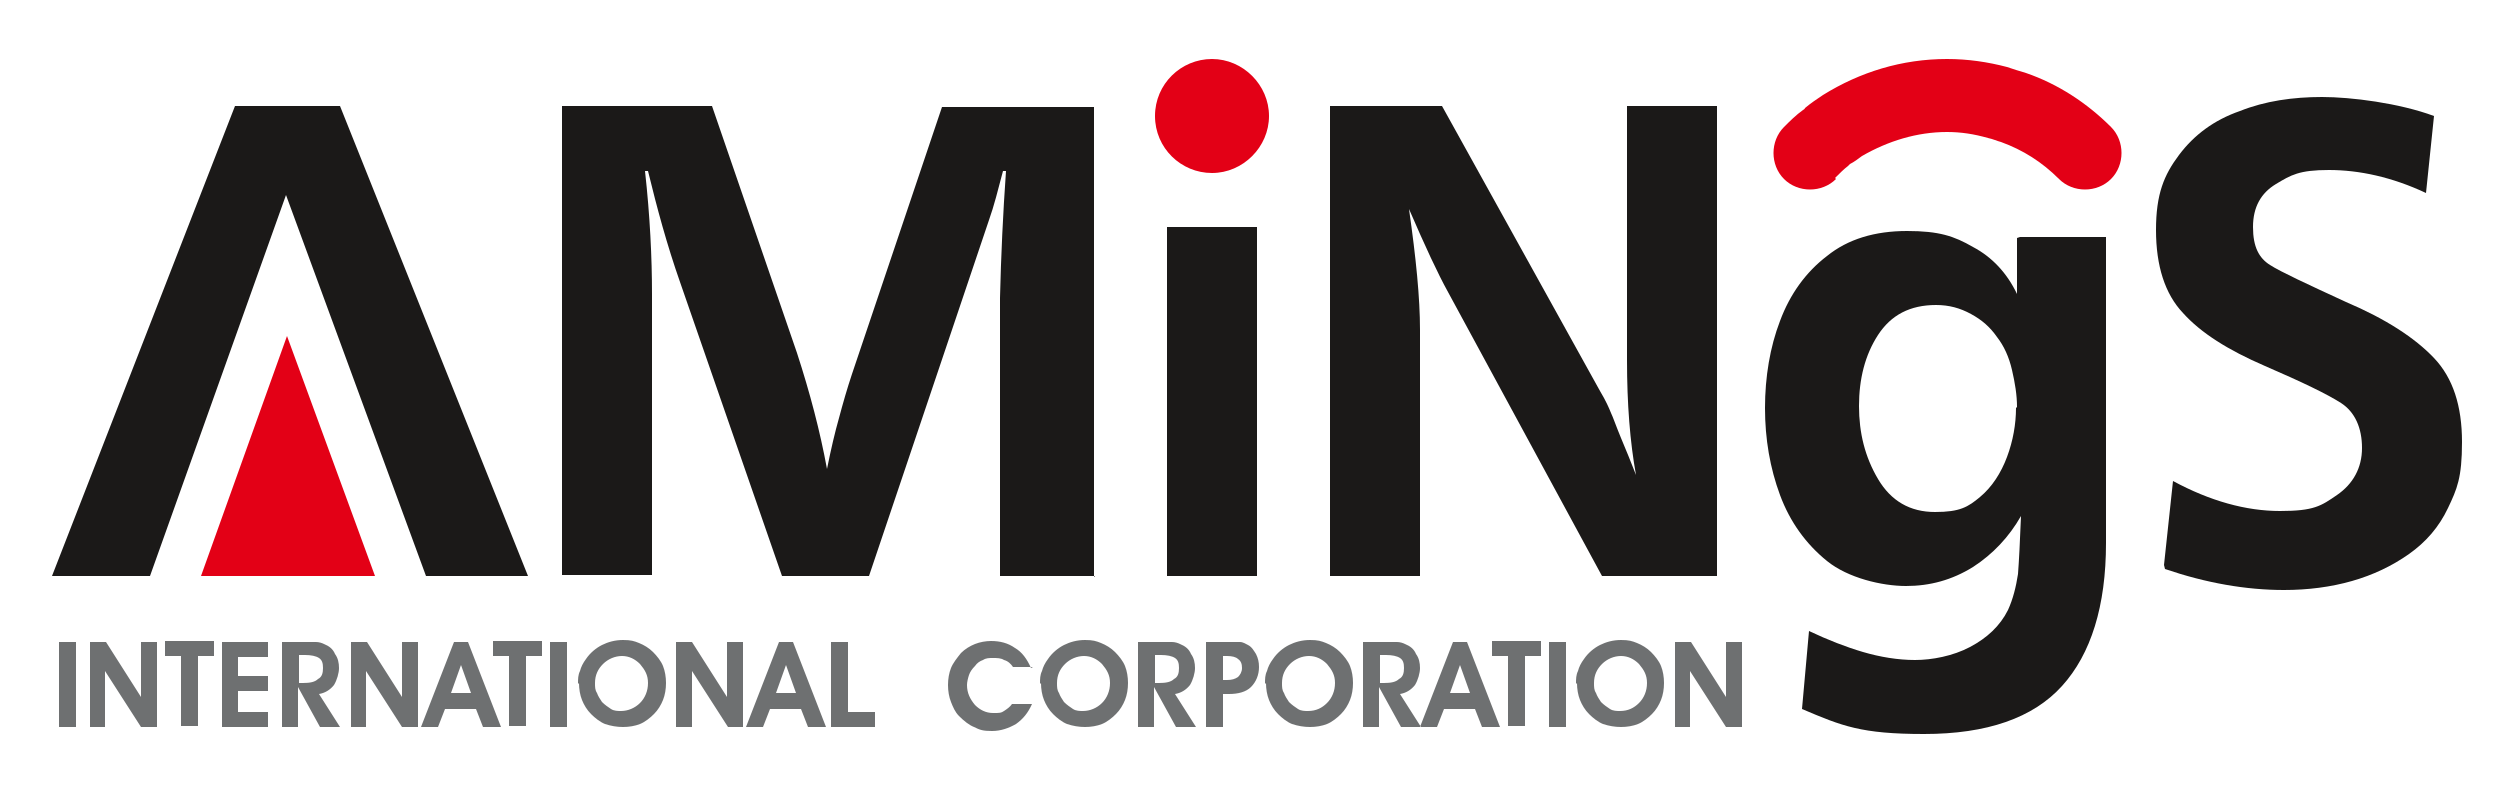 <?xml version="1.0" encoding="UTF-8"?>
<svg id="_圖層_1" data-name="圖層 1" xmlns="http://www.w3.org/2000/svg" version="1.1" viewBox="0 0 250 80">
  <defs>
    <style>
      .cls-1 {
        fill: #e30016;
      }

      .cls-1, .cls-2, .cls-3, .cls-4 {
        stroke-width: 0px;
      }

      .cls-1, .cls-3, .cls-4 {
        fill-rule: evenodd;
      }

      .cls-2, .cls-3 {
        fill: #1b1918;
      }

      .cls-4 {
        fill: #6e7071;
      }
    </style>
  </defs>
  <path class="cls-3" d="M52.9,57.6h-10.3l-14-38.1-13.6,38.1H5.2L23.5,10.6h10.5l18.8,47ZM52.9,57.6"/>
  <path class="cls-3" d="M109.5,57.6h-9.5v-27.8c.1-4.2.3-8.5.6-12.7h-.3c-.5,1.9-.9,3.5-1.4,4.9l-12,35.6h-8.7l-10.2-29.4c-1.3-3.7-2.3-7.4-3.2-11.1h-.3c.5,4.5.7,8.7.7,12.3v28.1h-9V10.6h15l8.5,24.7c1.3,4,2.3,7.8,3,11.6.4-2,.8-3.7,1.2-5.1.4-1.5.8-2.9,1.3-4.4l9-26.7h15.2v47ZM109.5,57.6"/>
  <path class="cls-3" d="M171.6,57.6h-11.4l-15.4-28.4c-1-1.8-2.3-4.6-3.9-8.3.7,4.9,1.1,8.9,1.1,12.1v24.6h-9V10.6h11.2l15.8,28.5c.6,1,.9,1.7,1.1,2.2.2.4.5,1.3,1,2.5.5,1.2,1,2.4,1.5,3.7-.6-3.3-.9-7.1-.9-11.5V10.6h9v47ZM171.6,57.6"/>
  <path class="cls-3" d="M202,23.7h8.6v30.6c0,6.3-1.5,11.1-4.4,14.3-2.9,3.2-7.5,4.8-13.8,4.8s-8.2-.8-12.2-2.5l.7-7.8c1.9.9,3.7,1.6,5.4,2.1,1.7.5,3.5.8,5.2.8s3.8-.4,5.5-1.3c1.7-.9,3-2.1,3.8-3.7.5-1.1.8-2.3,1-3.6.1-1.3.2-3.3.3-5.8-1.2,2.1-2.8,3.8-4.8,5.1-2.1,1.3-4.3,1.9-6.7,1.9s-5.8-.8-7.9-2.5c-2.1-1.7-3.7-3.9-4.7-6.6-1-2.7-1.5-5.6-1.5-8.7s.5-6.1,1.5-8.7c1-2.7,2.6-4.9,4.7-6.5,2.1-1.7,4.8-2.5,8-2.5s4.7.5,6.6,1.6c1.9,1,3.4,2.6,4.4,4.7v-5.6ZM201.7,40.7c0-1.2-.2-2.4-.5-3.7-.3-1.3-.8-2.4-1.5-3.3-.7-1-1.5-1.7-2.6-2.3-1.1-.6-2.2-.9-3.5-.9-2.6,0-4.5,1-5.8,3-1.3,2-1.9,4.4-1.9,7.1s.6,5.1,1.9,7.3c1.3,2.2,3.2,3.3,5.7,3.3s3.3-.5,4.5-1.5c1.2-1,2.1-2.4,2.7-4,.6-1.6.9-3.3.9-4.9h0ZM201.7,40.7"/>
  <path class="cls-3" d="M216.4,56.5l.9-8.4c3.7,2,7.3,3,10.7,3s4.1-.5,5.7-1.6c1.6-1.1,2.5-2.7,2.5-4.7s-.7-3.6-2.1-4.5c-1.4-.9-3.9-2.1-7.6-3.7-3.7-1.6-6.4-3.3-8.2-5.3-1.8-1.9-2.7-4.7-2.7-8.3s.8-5.5,2.3-7.5c1.5-2,3.5-3.5,6.1-4.4,2.5-1,5.3-1.4,8.2-1.4s7.7.6,11.2,1.9l-.8,7.7c-3.4-1.6-6.7-2.3-9.7-2.3s-3.8.5-5.3,1.4c-1.5.9-2.3,2.3-2.3,4.3s.6,3.1,1.7,3.8c1.1.7,3.7,1.9,7.6,3.7,4,1.7,6.9,3.6,8.8,5.6,1.9,2,2.8,4.8,2.8,8.4s-.5,4.7-1.4,6.6c-.9,1.9-2.2,3.4-3.9,4.6-1.7,1.2-3.6,2.1-5.7,2.7-2.1.6-4.4.9-6.8.9-3.8,0-7.8-.7-11.9-2.1h0ZM216.4,56.5"/>
  <path class="cls-1" d="M20.1,57.6l8.6-24,8.8,24h-17.3ZM20.1,57.6"/>
  <rect class="cls-2" x="116.7" y="22.7" width="9" height="34.9"/>
  <path class="cls-1" d="M121.2,5.9c3.1,0,5.7,2.6,5.7,5.7s-2.6,5.7-5.7,5.7-5.7-2.5-5.7-5.7,2.6-5.7,5.7-5.7h0ZM121.2,5.9"/>
  <path class="cls-4" d="M5.9,72.7v-8.5h1.7v8.5h-1.7ZM10.6,72.7h-1.6v-8.5h1.6l3.5,5.5v-5.5h1.6v8.5h-1.6l-3.6-5.6v5.6ZM21.4,64.1v1.5h-1.6v7h-1.7v-7h-1.6v-1.5h4.9ZM26.8,72.7h-4.6v-8.5h4.6v1.5h-3v1.9h3v1.5h-3v2.1h3v1.5ZM29.9,68.3h.4c.7,0,1.2-.1,1.5-.4.4-.2.5-.6.5-1.1s-.1-.8-.4-1c-.3-.2-.8-.3-1.4-.3h-.6v2.8ZM29.9,72.7h-1.7v-8.5h2c.6,0,1.1,0,1.4,0,.3,0,.6.1.8.2.5.2.9.5,1.1,1,.3.4.4.9.4,1.4s-.2,1.2-.5,1.7c-.4.5-.9.8-1.5.9l2.1,3.3h-2l-2.2-4v4ZM36.7,72.7h-1.6v-8.5h1.6l3.5,5.5v-5.5h1.6v8.5h-1.6l-3.6-5.6v5.6ZM47.1,69.3l-1-2.8-1,2.8h2ZM44.5,70.9l-.7,1.8h-1.7l3.3-8.5h1.4l3.3,8.5h-1.8l-.7-1.8h-3.2ZM54.2,64.1v1.5h-1.6v7h-1.7v-7h-1.6v-1.5h4.9ZM55,72.7v-8.5h1.7v8.5h-1.7ZM59.5,68.3c0,.4,0,.7.2,1,.1.3.3.6.5.9.3.3.6.5.9.7.3.2.7.2,1,.2.7,0,1.4-.3,1.9-.8.5-.5.8-1.2.8-2s-.3-1.3-.8-1.9c-.5-.5-1.1-.8-1.8-.8s-1.4.3-1.9.8c-.5.5-.8,1.1-.8,1.9h0ZM57.8,68.4c0-.5,0-.9.2-1.3.1-.4.3-.8.6-1.2.4-.6,1-1.1,1.6-1.4.6-.3,1.3-.5,2.1-.5s1.1.1,1.6.3c.5.2,1,.5,1.4.9.4.4.8.9,1,1.4.2.5.3,1.1.3,1.7s-.1,1.2-.3,1.7c-.2.5-.5,1-.9,1.4-.4.4-.9.8-1.4,1-.5.2-1.1.3-1.7.3s-1.2-.1-1.8-.3c-.5-.2-1-.6-1.4-1-.4-.4-.7-.9-.9-1.4-.2-.5-.3-1.1-.3-1.7h0ZM69.2,72.7h-1.6v-8.5h1.6l3.5,5.5v-5.5h1.6v8.5h-1.5l-3.6-5.6v5.6ZM79.6,69.3l-1-2.8-1,2.8h2ZM77,70.9l-.7,1.8h-1.7l3.3-8.5h1.4l3.3,8.5h-1.8l-.7-1.8h-3.2ZM87.4,72.7h-4.3v-8.5h1.7v7h2.7v1.5ZM103.3,66.7h-2c-.2-.3-.5-.6-.9-.7-.3-.2-.7-.2-1.1-.2s-.7,0-1,.2c-.3.1-.6.3-.8.6-.3.3-.5.6-.6.9-.1.3-.2.7-.2,1,0,.8.3,1.4.8,2,.5.5,1.1.8,1.8.8s.8,0,1.1-.2c.3-.2.6-.4.8-.7h2c-.4.9-.9,1.5-1.6,2-.7.4-1.5.7-2.4.7s-1.2-.1-1.8-.4c-.5-.2-1-.6-1.5-1.1-.4-.4-.6-.9-.8-1.4-.2-.5-.3-1.1-.3-1.7s.1-1.2.3-1.7c.2-.5.6-1,1-1.5.4-.4.9-.7,1.4-.9.5-.2,1.1-.3,1.6-.3.9,0,1.7.2,2.4.7.7.4,1.2,1.1,1.6,2h0ZM105.7,68.3c0,.4,0,.7.2,1,.1.3.3.6.5.9.3.3.6.5.9.7.3.2.7.2,1,.2.7,0,1.4-.3,1.9-.8.5-.5.8-1.2.8-2s-.3-1.3-.8-1.9c-.5-.5-1.1-.8-1.8-.8s-1.4.3-1.9.8c-.5.5-.8,1.1-.8,1.9h0ZM104,68.4c0-.5,0-.9.2-1.3.1-.4.3-.8.6-1.2.4-.6,1-1.1,1.6-1.4.6-.3,1.3-.5,2.1-.5s1.1.1,1.6.3c.5.2,1,.5,1.4.9.4.4.8.9,1,1.4.2.5.3,1.1.3,1.7s-.1,1.2-.3,1.7c-.2.5-.5,1-.9,1.4-.4.4-.9.8-1.4,1-.5.2-1.1.3-1.7.3s-1.2-.1-1.8-.3c-.5-.2-1-.6-1.4-1-.4-.4-.7-.9-.9-1.4-.2-.5-.3-1.1-.3-1.7h0ZM115.5,68.3h.4c.7,0,1.2-.1,1.5-.4.4-.2.5-.6.5-1.1s-.1-.8-.4-1c-.3-.2-.8-.3-1.4-.3h-.6v2.8ZM115.5,72.7h-1.7v-8.5h2c.6,0,1.1,0,1.4,0,.3,0,.6.1.8.2.5.2.9.5,1.1,1,.3.4.4.9.4,1.4s-.2,1.2-.5,1.7c-.4.5-.9.8-1.5.9l2.1,3.3h-2l-2.2-4v4ZM122.3,68h.4c.5,0,.8-.1,1.1-.3.2-.2.4-.5.4-.9s-.1-.7-.4-.9c-.2-.2-.6-.3-1.1-.3h-.4v2.3ZM122.3,72.7h-1.7v-8.5h2.1c.5,0,1,0,1.3,0,.3,0,.6.2.8.3.4.2.6.6.8.9.2.4.3.8.3,1.3,0,.8-.3,1.5-.8,2-.5.5-1.3.7-2.2.7h-.6v3.3ZM128.2,68.3c0,.4,0,.7.2,1,.1.3.3.6.5.9.3.3.6.5.9.7.3.2.7.2,1,.2.8,0,1.4-.3,1.9-.8.5-.5.8-1.2.8-2s-.3-1.3-.8-1.9c-.5-.5-1.1-.8-1.8-.8s-1.4.3-1.9.8c-.5.5-.8,1.1-.8,1.9h0ZM126.5,68.4c0-.5,0-.9.2-1.3.1-.4.3-.8.6-1.2.4-.6,1-1.1,1.6-1.4.6-.3,1.3-.5,2.1-.5s1.1.1,1.6.3c.5.2,1,.5,1.4.9.4.4.8.9,1,1.4.2.5.3,1.1.3,1.7s-.1,1.2-.3,1.7c-.2.5-.5,1-.9,1.4-.4.4-.9.8-1.4,1-.5.2-1.1.3-1.7.3s-1.2-.1-1.8-.3c-.5-.2-1-.6-1.4-1-.4-.4-.7-.9-.9-1.4-.2-.5-.3-1.1-.3-1.7h0ZM138,68.3h.4c.7,0,1.2-.1,1.5-.4.4-.2.5-.6.5-1.1s-.1-.8-.4-1c-.3-.2-.8-.3-1.4-.3h-.6v2.8ZM138,72.7h-1.7v-8.5h2c.6,0,1.1,0,1.4,0,.3,0,.6.1.8.2.5.2.9.5,1.1,1,.3.4.4.9.4,1.4s-.2,1.2-.5,1.7c-.4.5-.9.8-1.5.9l2.1,3.3h-2l-2.2-4v4ZM147,69.3l-1-2.8-1,2.8h2ZM144.4,70.9l-.7,1.8h-1.7l3.3-8.5h1.4l3.3,8.5h-1.8l-.7-1.8h-3.2ZM154.1,64.1v1.5h-1.6v7h-1.7v-7h-1.6v-1.5h4.9ZM154.9,72.7v-8.5h1.7v8.5h-1.7ZM159.4,68.3c0,.4,0,.7.2,1,.1.3.3.6.5.9.3.3.6.5.9.7.3.2.7.2,1,.2.8,0,1.4-.3,1.9-.8.5-.5.8-1.2.8-2s-.3-1.3-.8-1.9c-.5-.5-1.1-.8-1.8-.8s-1.4.3-1.9.8c-.5.5-.8,1.1-.8,1.9h0ZM157.6,68.4c0-.5,0-.9.2-1.3.1-.4.3-.8.6-1.2.4-.6,1-1.1,1.6-1.4.6-.3,1.3-.5,2.1-.5s1.1.1,1.6.3c.5.2,1,.5,1.4.9.4.4.8.9,1,1.4.2.5.3,1.1.3,1.7s-.1,1.2-.3,1.7c-.2.5-.5,1-.9,1.4-.4.4-.9.8-1.4,1-.5.2-1.1.3-1.7.3s-1.2-.1-1.8-.3c-.5-.2-1-.6-1.4-1-.4-.4-.7-.9-.9-1.4-.2-.5-.3-1.1-.3-1.7h0ZM169.1,72.7h-1.6v-8.5h1.6l3.5,5.5v-5.5h1.6v8.5h-1.6l-3.6-5.6v5.6ZM169.1,72.7"/>
  <path class="cls-1" d="M183.6,17.9c-1.4,1.4-3.8,1.4-5.2,0-1.4-1.4-1.4-3.8,0-5.2h0c.6-.6,1.2-1.2,1.9-1.7,0,0,.2-.1.2-.2.6-.5,1.2-.9,1.8-1.3,3.7-2.3,7.9-3.6,12.4-3.6h0s0,0,0,0h0c2.1,0,4.1.3,6,.8.6.2,1.2.4,1.9.6,3.2,1.1,6.1,3,8.5,5.4,1.4,1.4,1.4,3.8,0,5.2-1.4,1.4-3.8,1.4-5.2,0-1.7-1.7-3.6-2.9-5.8-3.7-.4-.1-.8-.3-1.3-.4-1.4-.4-2.7-.6-4.1-.6h0s0,0,0,0h0c-3,0-5.9.9-8.5,2.4-.4.3-.8.6-1.2.8,0,0-.1.1-.2.2-.4.3-.8.7-1.3,1.2h0ZM183.6,17.9"/>
</svg>